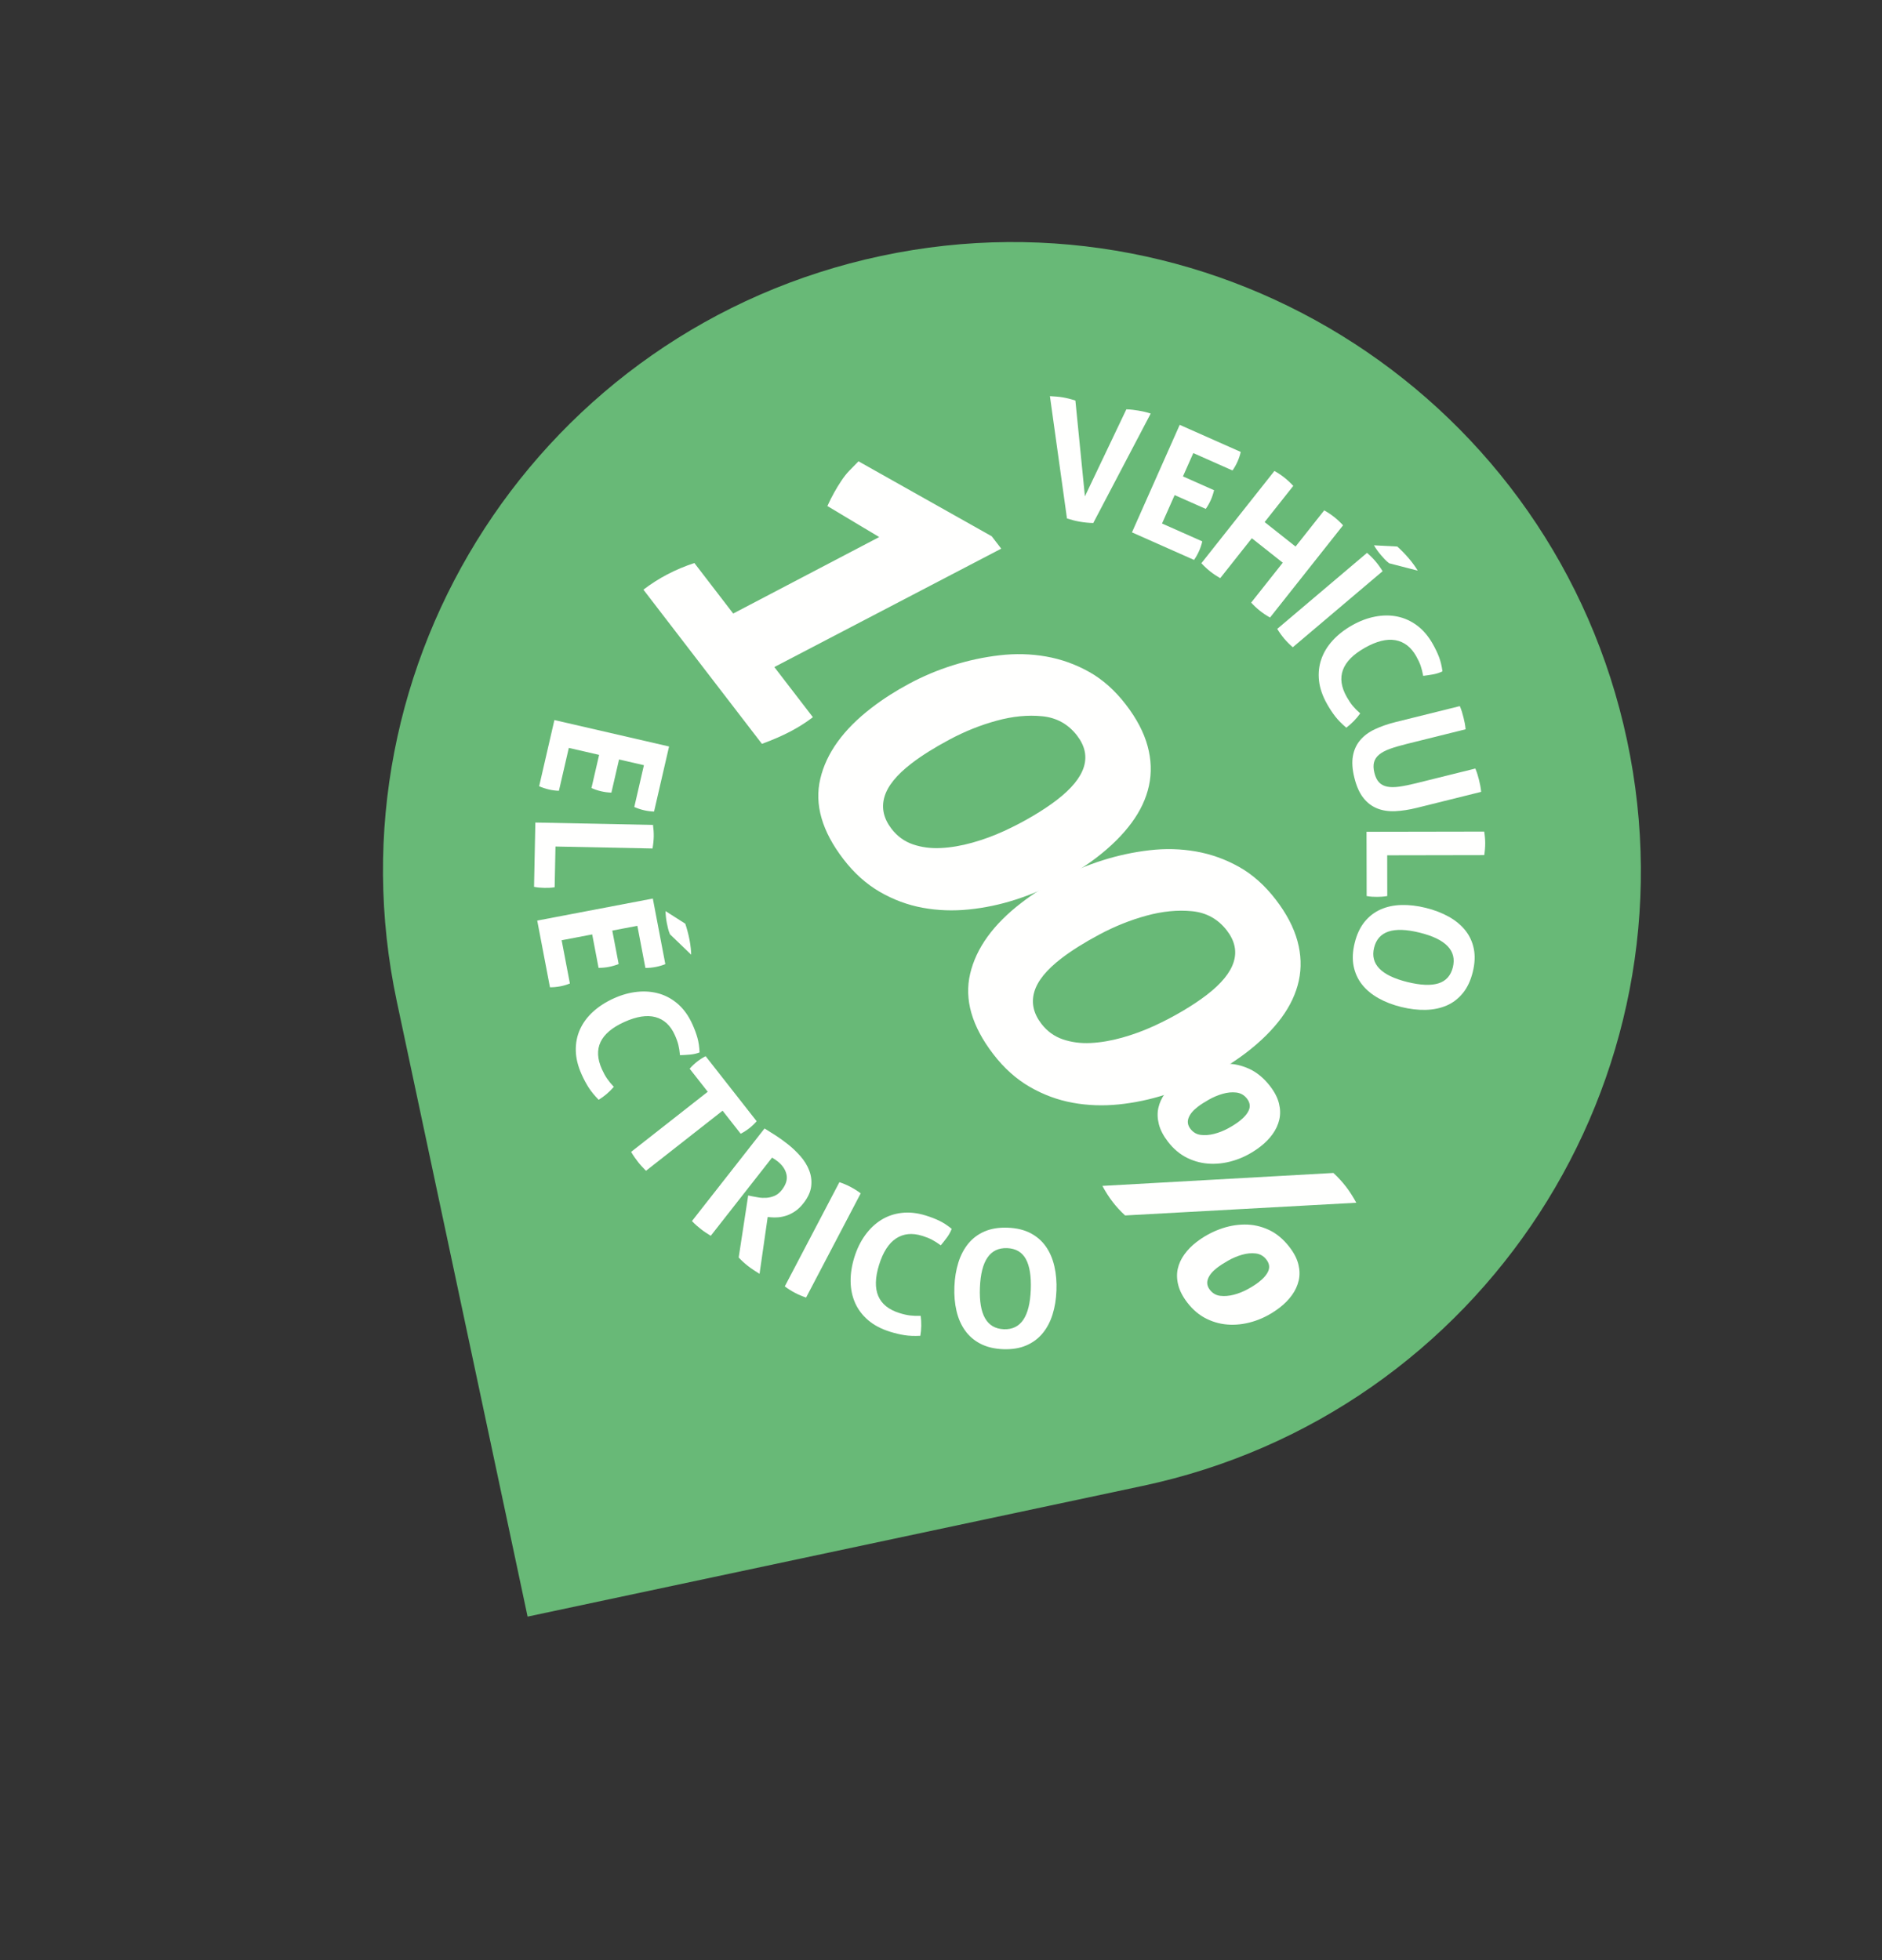 <svg xmlns="http://www.w3.org/2000/svg" xmlns:xlink="http://www.w3.org/1999/xlink" width="1055px" height="1099px" viewBox="0 0 1055 1099"><rect x="0" y="0" width="1055" height="1099" fill="#333333" stroke="none"/><title>Group 45</title><g id="Page-1" stroke="none" stroke-width="1" fill="none" fill-rule="evenodd"><g id="Group-45" transform="translate(527.501, 549.506) rotate(33) translate(-527.501, -549.506)translate(175, 124)"><path d="M601.758,601.757 L352.502,851.013 L103.245,601.757 C-34.415,464.097 -34.415,240.906 103.245,103.245 L103.246,103.245 C240.906,-34.415 464.097,-34.415 601.758,103.245 L601.758,103.245 C739.418,240.906 739.418,464.097 601.758,601.757" id="Fill-1" fill="#68B977"></path><path d="M225.386,117.665 C226.295,117.138 227.343,116.56 228.529,115.919 C229.721,115.278 230.792,114.748 231.749,114.345 C233.881,113.421 236.204,112.629 238.709,111.958 L272.435,154.094 L265.355,100.537 C266.408,99.887 267.438,99.312 268.455,98.81 C269.473,98.31 270.514,97.828 271.586,97.374 C272.597,96.937 273.633,96.525 274.698,96.136 C275.764,95.745 276.896,95.399 278.088,95.083 L284.505,164.093 C283.397,164.768 282.314,165.388 281.254,165.936 C280.195,166.49 279.045,167.038 277.811,167.567 C276.685,168.043 275.565,168.47 274.463,168.847 C273.362,169.223 272.121,169.599 270.761,169.981 L225.386,117.665 Z" id="Fill-3" fill="#FFFFFE"></path><path d="M295.173,91.534 L332.131,85.639 C332.782,87.391 333.257,89.207 333.558,91.079 C333.877,93.075 333.998,94.999 333.926,96.874 L310.188,100.657 L312.439,114.79 L331.289,111.782 C331.957,113.659 332.439,115.504 332.728,117.316 C333.035,119.249 333.155,121.18 333.089,123.106 L314.245,126.118 L316.991,143.327 L341.361,139.44 C342.011,141.191 342.486,143.007 342.787,144.88 C343.106,146.875 343.227,148.808 343.155,150.673 L305.558,156.673 L295.173,91.534 Z" id="Fill-5" fill="#FFFFFE"></path><path d="M353.781,84.306 C356.063,84.152 358.302,84.174 360.5,84.387 C362.691,84.592 364.931,84.989 367.206,85.57 L364.786,111.325 L386.802,113.393 L389.217,87.635 C391.51,87.482 393.744,87.506 395.935,87.711 C398.133,87.918 400.366,88.313 402.648,88.9 L396.477,154.572 C394.129,154.719 391.89,154.689 389.758,154.491 C387.501,154.277 385.273,153.886 383.052,153.302 L385.719,124.901 L363.708,122.833 L361.041,151.24 C358.688,151.387 356.448,151.363 354.317,151.161 C352.065,150.951 349.826,150.556 347.616,149.978 L353.781,84.306 Z" id="Fill-7" fill="#FFFFFE"></path><path d="M434.627,82.329 C435.963,82.54 437.432,82.823 439.016,83.172 C440.599,83.521 442.189,83.936 443.772,84.412 C445.295,84.866 446.74,85.366 448.106,85.902 C449.479,86.447 450.635,86.955 451.58,87.428 L435.915,92.678 C434.789,92.6 433.694,92.431 432.622,92.166 C431.551,91.916 430.515,91.633 429.522,91.332 C427.354,90.685 425.271,89.863 423.267,88.882 L434.627,82.329 Z M422.328,94.535 C424.603,94.839 426.795,95.303 428.902,95.935 C431.009,96.57 433.122,97.398 435.247,98.421 L416.253,161.586 C413.917,161.267 411.726,160.803 409.685,160.189 C407.512,159.53 405.398,158.702 403.334,157.703 L422.328,94.535 Z" id="Fill-9" fill="#FFFFFE"></path><path d="M468.154,172.115 C468.07,174.002 467.841,175.868 467.468,177.708 C467.094,179.55 466.595,181.335 465.969,183.081 C462.609,182.647 459.72,182 457.299,181.154 C454.879,180.312 452.369,179.21 449.762,177.855 C445.15,175.459 441.496,172.609 438.793,169.313 C436.102,166.013 434.272,162.413 433.309,158.497 C432.339,154.578 432.219,150.469 432.947,146.161 C433.676,141.848 435.163,137.525 437.42,133.182 C439.678,128.844 442.393,125.136 445.578,122.071 C448.757,119.007 452.23,116.728 456.005,115.238 C459.78,113.757 463.777,113.146 468.016,113.417 C472.254,113.691 476.564,114.967 480.965,117.258 C483.566,118.606 485.884,120.018 487.913,121.49 C489.941,122.956 491.958,124.871 493.975,127.225 C493.024,128.796 491.874,130.214 490.525,131.481 C489.177,132.745 487.768,133.994 486.299,135.229 C484.734,133.591 483.295,132.255 481.971,131.219 C480.646,130.187 478.978,129.145 476.974,128.106 C471.766,125.395 466.884,125.015 462.326,126.948 C457.763,128.889 453.753,133.2 450.28,139.867 C443.399,153.115 445.566,162.645 456.806,168.491 C458.81,169.535 460.641,170.312 462.308,170.839 C463.964,171.356 465.914,171.781 468.154,172.115" id="Fill-11" fill="#FFFFFE"></path><path d="M512.759,138.266 C513.728,138.922 514.643,139.609 515.492,140.313 C516.335,141.02 517.184,141.773 518.033,142.57 C518.791,143.278 519.55,144.027 520.314,144.819 C521.079,145.626 521.82,146.481 522.548,147.405 L499.189,172.416 C496.643,175.143 494.56,177.572 492.946,179.707 C491.327,181.835 490.231,183.821 489.641,185.661 C489.057,187.5 489.027,189.228 489.563,190.853 C490.093,192.479 491.23,194.107 492.97,195.733 C494.716,197.364 496.408,198.379 498.045,198.773 C499.683,199.176 501.393,199.017 503.187,198.309 C504.981,197.602 506.883,196.365 508.9,194.604 C510.917,192.849 513.198,190.609 515.751,187.888 L539.11,162.88 C540.121,163.575 541.06,164.283 541.903,164.987 C542.752,165.694 543.553,166.402 544.311,167.115 C545.118,167.862 545.907,168.644 546.695,169.466 C547.484,170.288 548.237,171.155 548.959,172.079 L523.662,199.167 C520.615,202.43 517.563,205.163 514.499,207.367 C511.435,209.57 508.31,210.985 505.131,211.611 C501.952,212.237 498.708,211.996 495.402,210.871 C492.103,209.751 488.66,207.523 485.084,204.182 C481.508,200.847 479.051,197.566 477.709,194.339 C476.36,191.121 475.897,187.906 476.306,184.682 C476.715,181.467 477.914,178.256 479.9,175.053 C481.893,171.844 484.409,168.617 487.456,165.348 L512.759,138.266 Z" id="Fill-13" fill="#FFFFFE"></path><path d="M562.516,189.812 C564.063,191.507 565.4,193.226 566.537,194.971 C567.705,196.765 568.771,198.731 569.734,200.877 L524.161,230.593 L536.635,249.726 C535.864,250.448 535.1,251.09 534.335,251.658 C533.576,252.23 532.836,252.751 532.12,253.218 C531.301,253.748 530.476,254.25 529.651,254.717 C528.82,255.183 527.923,255.626 526.954,256.035 L507.262,225.837 L562.516,189.812 Z" id="Fill-15" fill="#FFFFFE"></path><path d="M546.213,278.045 C549.319,286.997 558.031,288.984 572.365,284.011 C579.529,281.525 584.526,278.578 587.356,275.164 C590.185,271.76 590.805,267.768 589.228,263.205 C586.079,254.135 577.338,252.086 563.01,257.058 C548.681,262.031 543.083,269.027 546.213,278.045 M535.635,281.705 C534.01,277.027 533.42,272.702 533.847,268.732 C534.287,264.758 535.551,261.185 537.646,257.994 C539.747,254.807 542.559,251.998 546.093,249.581 C549.62,247.158 553.696,245.141 558.32,243.537 C562.937,241.932 567.41,240.978 571.745,240.671 C576.074,240.373 580.059,240.816 583.713,242.011 C587.362,243.202 590.595,245.225 593.394,248.067 C596.193,250.918 598.409,254.683 600.034,259.361 C601.654,264.039 602.25,268.37 601.81,272.338 C601.377,276.305 600.101,279.893 597.975,283.09 C595.838,286.287 592.985,289.107 589.403,291.552 C585.814,293.993 581.709,296.013 577.091,297.623 C572.468,299.227 568.019,300.17 563.744,300.45 C559.476,300.735 555.526,300.275 551.908,299.08 C548.284,297.87 545.075,295.85 542.27,292.999 C539.476,290.152 537.261,286.392 535.635,281.705" id="Fill-17" fill="#FFFFFE"></path><path d="M153.317,398.68 L166.128,433.851 C164.533,434.823 162.835,435.639 161.065,436.283 C159.163,436.975 157.284,437.46 155.442,437.746 L147.206,415.158 L133.769,420.058 L140.295,437.989 C138.585,439.004 136.864,439.823 135.142,440.449 C133.3,441.126 131.427,441.614 129.519,441.912 L122.993,423.983 L106.618,429.955 L115.058,453.137 C113.457,454.112 111.771,454.925 109.989,455.572 C108.099,456.261 106.22,456.746 104.372,457.035 L91.338,421.262 L153.317,398.68 Z" id="Fill-19" fill="#FFFFFE"></path><path d="M169.71,440.467 C171.215,442.198 172.515,443.944 173.617,445.714 C174.743,447.529 175.766,449.524 176.681,451.692 L130.458,480.394 L142.51,499.797 C141.722,500.504 140.945,501.127 140.174,501.681 C139.398,502.232 138.645,502.735 137.923,503.189 C137.092,503.707 136.255,504.186 135.418,504.634 C134.576,505.08 133.667,505.504 132.691,505.893 L113.673,475.264 L169.71,440.467 Z" id="Fill-21" fill="#FFFFFE"></path><path d="M215.043,477.052 C216.103,477.886 217.234,478.858 218.45,479.942 C219.661,481.025 220.835,482.163 221.978,483.355 C223.08,484.502 224.098,485.649 225.025,486.799 C225.952,487.943 226.71,488.945 227.294,489.827 L211.07,486.703 C210.131,486.07 209.264,485.378 208.457,484.629 C207.65,483.876 206.886,483.126 206.169,482.374 C204.604,480.748 203.183,479 201.931,477.163 L215.043,477.052 Z M192.112,475.141 L218.017,502.154 C216.945,503.692 215.723,505.113 214.357,506.425 C212.9,507.828 211.383,509.026 209.805,510.031 L193.171,492.681 L182.835,502.584 L196.043,516.358 C194.887,517.978 193.647,519.423 192.322,520.693 C190.908,522.051 189.391,523.246 187.771,524.296 L174.563,510.519 L161.98,522.586 L179.06,540.397 C177.994,541.933 176.766,543.359 175.405,544.669 C173.942,546.062 172.431,547.267 170.848,548.269 L144.497,520.795 L192.112,475.141 Z" id="Fill-23" fill="#FFFFFE"></path><path d="M231.28,575.589 C231.021,577.455 230.624,579.288 230.094,581.094 C229.552,582.892 228.89,584.631 228.107,586.305 C224.796,585.562 221.979,584.659 219.649,583.599 C217.313,582.539 214.911,581.215 212.443,579.626 C208.066,576.817 204.688,573.647 202.304,570.116 C199.914,566.586 198.427,562.835 197.819,558.844 C197.223,554.858 197.47,550.755 198.59,546.532 C199.704,542.303 201.582,538.134 204.231,534.013 C206.868,529.898 209.914,526.448 213.358,523.688 C216.807,520.922 220.474,518.974 224.375,517.839 C228.264,516.708 232.297,516.467 236.5,517.117 C240.69,517.779 244.868,519.447 249.04,522.123 C251.514,523.703 253.694,525.326 255.572,526.969 C257.462,528.619 259.292,530.705 261.087,533.233 C259.997,534.717 258.715,536.018 257.258,537.158 C255.807,538.296 254.29,539.41 252.712,540.506 C251.31,538.733 249.997,537.27 248.769,536.123 C247.541,534.973 245.982,533.784 244.073,532.565 C239.137,529.392 234.308,528.564 229.588,530.073 C224.874,531.59 220.486,535.515 216.422,541.845 C208.361,554.401 209.649,564.099 220.305,570.941 C222.213,572.166 223.965,573.109 225.579,573.774 C227.18,574.445 229.083,575.05 231.28,575.589" id="Fill-25" fill="#FFFFFE"></path><path d="M276.932,549.223 L261.394,543.91 C261.64,542.056 262.098,540.168 262.748,538.266 C263.362,536.469 264.133,534.762 265.078,533.143 L308.912,548.139 C308.671,550 308.238,551.821 307.624,553.618 C306.973,555.52 306.173,557.287 305.233,558.907 L289.695,553.594 L272.026,605.239 C270.948,605.001 269.87,604.745 268.793,604.468 C267.721,604.203 266.698,603.899 265.716,603.565 C264.729,603.225 263.687,602.834 262.58,602.391 C261.472,601.943 260.364,601.443 259.269,600.874 L276.932,549.223 Z" id="Fill-27" fill="#FFFFFE"></path><path d="M314.841,549.139 C317.545,549.073 320.086,549.037 322.452,549.031 C324.817,549.028 327.43,549.151 330.296,549.407 C333.642,549.705 336.918,550.304 340.127,551.204 C343.329,552.101 346.178,553.446 348.651,555.238 C351.132,557.017 353.065,559.313 354.442,562.107 C355.822,564.9 356.327,568.338 355.966,572.42 C355.75,574.855 355.255,576.977 354.474,578.78 C353.702,580.583 352.776,582.145 351.716,583.464 C350.644,584.779 349.512,585.887 348.332,586.796 C347.14,587.705 346.033,588.415 345.01,588.942 L343.36,589.806 L356.882,619.017 C355.654,619.029 354.365,619.032 353.01,619.041 C351.656,619.041 350.284,618.98 348.88,618.854 C346.562,618.643 344.298,618.261 342.084,617.695 L327.616,585.646 L329.911,584.743 C330.801,584.391 331.878,583.936 333.161,583.376 C334.438,582.816 335.69,582.079 336.906,581.17 C338.115,580.27 339.188,579.132 340.108,577.778 C341.024,576.42 341.577,574.761 341.747,572.805 C342.089,568.97 341.24,566.053 339.205,564.063 C337.176,562.071 334.425,560.921 330.952,560.614 C329.61,560.493 328.382,560.475 327.274,560.56 L322.33,616.03 C321.229,616.049 320.122,616.058 319.014,616.058 C317.906,616.051 316.834,615.994 315.805,615.91 C314.764,615.814 313.673,615.687 312.524,615.525 C311.368,615.353 310.193,615.133 308.99,614.841 L314.841,549.139 Z" id="Fill-29" fill="#FFFFFE"></path><path d="M366.441,551.541 C368.656,550.963 370.86,550.575 373.051,550.373 C375.243,550.165 377.518,550.138 379.866,550.283 L386.007,615.961 C383.725,616.545 381.522,616.939 379.391,617.135 C377.139,617.349 374.869,617.379 372.582,617.219 L366.441,551.541 Z" id="Fill-31" fill="#FFFFFE"></path><path d="M445.47,589.577 C446.704,591.013 447.812,592.527 448.805,594.113 C449.799,595.709 450.659,597.358 451.394,599.053 C448.655,601.04 446.114,602.554 443.766,603.601 C441.424,604.646 438.842,605.564 436.018,606.371 C431.015,607.785 426.404,608.219 422.178,607.665 C417.951,607.114 414.146,605.744 410.763,603.559 C407.38,601.365 404.472,598.457 402.046,594.824 C399.613,591.19 397.735,587.018 396.405,582.313 C395.068,577.597 394.508,573.045 394.725,568.626 C394.93,564.21 395.905,560.174 397.627,556.501 C399.355,552.835 401.853,549.65 405.122,546.947 C408.391,544.238 412.413,542.209 417.181,540.858 C419.998,540.06 422.653,539.494 425.139,539.178 C427.62,538.85 430.401,538.862 433.49,539.199 C433.869,540.993 434.001,542.811 433.893,544.657 C433.779,546.502 433.61,548.38 433.387,550.283 C431.124,550.162 429.161,550.18 427.487,550.337 C425.814,550.49 423.887,550.875 421.72,551.493 C416.061,553.091 412.25,556.164 410.257,560.701 C408.271,565.231 408.301,571.125 410.348,578.361 C414.423,592.72 422.539,598.171 434.724,594.718 C436.903,594.107 438.769,593.418 440.335,592.653 C441.9,591.892 443.61,590.868 445.47,589.577" id="Fill-33" fill="#FFFFFE"></path><path d="M488.665,570.475 C496.804,565.617 496.997,556.676 489.231,543.646 C485.342,537.138 481.453,532.833 477.54,530.747 C473.626,528.667 469.593,528.869 465.445,531.331 C457.191,536.259 456.956,545.22 464.716,558.254 C472.488,571.288 480.465,575.357 488.665,570.475 M494.396,580.089 C490.134,582.621 486.016,584.075 482.043,584.451 C478.069,584.833 474.307,584.316 470.761,582.901 C467.209,581.489 463.898,579.301 460.815,576.339 C457.721,573.365 454.927,569.783 452.423,565.584 C449.918,561.381 448.082,557.191 446.908,553.013 C445.74,548.832 445.367,544.835 445.8,541.018 C446.222,537.201 447.552,533.637 449.774,530.314 C452.001,526.999 455.24,524.065 459.491,521.536 C463.747,518.996 467.865,517.542 471.844,517.159 C475.818,516.789 479.586,517.319 483.15,518.755 C486.714,520.19 490.05,522.424 493.168,525.437 C496.287,528.462 499.098,532.072 501.597,536.274 C504.101,540.476 505.931,544.636 507.069,548.766 C508.213,552.893 508.556,556.851 508.111,560.638 C507.665,564.434 506.335,567.986 504.107,571.303 C501.886,574.623 498.647,577.543 494.396,580.089" id="Fill-35" fill="#FFFFFE"></path><path d="M142.872,316.587 L188.157,236.048 L154.323,237.282 C153.877,234.314 153.564,231.496 153.389,228.811 C153.209,226.132 153.143,223.676 153.179,221.445 C153.173,218.824 153.389,216.37 153.823,214.092 C154.25,211.813 154.738,209.366 155.292,206.753 L240.834,201.329 L249.07,204.243 L178.548,329.188 L211.985,340.999 C210.396,345.491 208.331,350.003 205.796,354.533 C203.261,359.063 200.053,363.916 196.164,369.09 L93.373,332.776 C96.901,322.794 102.169,313.432 109.188,304.685 L142.872,316.587 Z" id="Fill-37" fill="#FFFFFE"></path><path d="M283.03,369.469 C288.021,371.233 292.982,371.486 297.918,370.234 C302.843,368.984 307.575,366.73 312.09,363.455 C316.617,360.192 320.982,356.17 325.202,351.39 C329.41,346.61 333.215,341.547 336.598,336.192 C339.988,330.837 342.998,325.5 345.629,320.157 C348.266,314.823 350.379,309.907 351.962,305.416 C358.837,285.953 355.454,273.813 341.818,268.996 C334.166,266.293 326.731,266.805 319.531,270.526 C312.313,274.246 305.612,279.598 299.411,286.57 C293.192,293.544 287.768,301.259 283.096,309.712 C278.424,318.164 274.879,325.801 272.47,332.622 C268.942,342.6 268.118,350.637 269.99,356.724 C271.862,362.811 276.209,367.058 283.03,369.469 M269.707,398.439 C251.074,391.855 239.256,381.606 234.272,367.681 C229.269,353.75 230.094,337.393 236.734,318.592 C239.377,311.108 242.802,303.526 247.017,295.847 C251.225,288.165 256.198,280.844 261.929,273.891 C267.66,266.938 273.957,260.604 280.851,254.894 C287.726,249.187 295.137,244.647 303.06,241.273 C310.988,237.902 319.302,235.927 328.026,235.358 C336.737,234.786 345.834,236.18 355.31,239.527 C364.629,242.817 372.233,247.094 378.145,252.362 C384.038,257.63 388.301,263.717 390.92,270.625 C393.532,277.536 394.574,285.161 394.062,293.487 C393.551,301.819 391.624,310.729 388.277,320.205 C385.628,327.694 382.142,335.304 377.825,343.037 C373.497,350.77 368.53,358.091 362.913,364.99 C357.29,371.892 351.017,378.144 344.082,383.737 C337.146,389.333 329.729,393.779 321.837,397.066 C313.932,400.359 305.6,402.231 296.834,402.689 C288.063,403.14 279.02,401.729 269.707,398.439" id="Fill-39" fill="#FFFFFE"></path><path d="M413.02,415.389 C418.005,417.15 422.965,417.409 427.896,416.154 C432.833,414.904 437.565,412.647 442.08,409.378 C446.607,406.115 450.966,402.087 455.192,397.307 C459.394,392.533 463.199,387.464 466.588,382.112 C469.972,376.76 472.982,371.42 475.619,366.077 C478.25,360.743 480.369,355.827 481.952,351.336 C488.827,331.873 485.438,319.736 471.802,314.917 C464.15,312.213 456.715,312.722 449.509,316.443 C442.303,320.169 435.602,325.515 429.395,332.49 C423.182,339.464 417.752,347.182 413.08,355.635 C408.408,364.081 404.869,371.721 402.46,378.542 C398.932,388.518 398.108,396.555 399.98,402.641 C401.852,408.731 406.193,412.978 413.02,415.389 M399.691,444.356 C381.064,437.776 369.246,427.523 364.256,413.598 C359.253,399.67 360.084,383.313 366.724,364.512 C369.367,357.028 372.792,349.446 377.001,341.764 C381.209,334.088 386.187,326.767 391.913,319.814 C397.644,312.855 403.947,306.524 410.835,300.814 C417.716,295.107 425.121,290.567 433.049,287.19 C440.972,283.819 449.286,281.847 458.01,281.278 C466.721,280.706 475.818,282.097 485.3,285.447 C494.613,288.737 502.223,293.018 508.129,298.279 C514.028,303.547 518.285,309.634 520.904,316.545 C523.51,323.456 524.558,331.078 524.052,339.407 C523.534,347.742 521.608,356.646 518.261,366.128 C515.612,373.611 512.126,381.221 507.809,388.957 C503.487,396.693 498.514,404.011 492.897,410.913 C487.274,417.812 480.995,424.061 474.072,429.654 C467.13,435.253 459.707,439.696 451.821,442.983 C443.922,446.279 435.584,448.152 426.812,448.609 C418.047,449.061 409.01,447.649 399.691,444.356" id="Fill-41" fill="#FFFFFE"></path><path d="M573.425,489.026 C575.803,489.869 578.067,489.754 580.21,488.692 C582.353,487.629 584.334,486.106 586.158,484.125 C587.982,482.145 589.571,479.923 590.926,477.458 C592.275,474.99 593.328,472.711 594.069,470.616 C595.243,467.281 595.61,464.49 595.176,462.248 C594.731,460.002 593.274,458.443 590.8,457.57 C588.416,456.727 586.122,456.859 583.918,457.952 C581.715,459.048 579.698,460.637 577.892,462.735 C576.08,464.824 574.515,467.133 573.19,469.665 C571.866,472.199 570.854,474.463 570.15,476.462 C569.036,479.604 568.735,482.283 569.241,484.499 C569.747,486.711 571.137,488.219 573.425,489.026 L573.425,489.026 Z M566.773,501.939 C562.775,500.528 559.566,498.695 557.146,496.449 C554.726,494.203 553.004,491.723 551.981,489.002 C550.963,486.287 550.524,483.349 550.68,480.185 C550.825,477.027 551.463,473.879 552.577,470.736 C554.256,465.974 556.574,461.601 559.542,457.612 C562.498,453.627 565.936,450.34 569.849,447.76 C573.756,445.177 578.079,443.546 582.823,442.862 C587.561,442.182 592.6,442.784 597.934,444.668 C601.835,446.044 604.965,447.85 607.343,450.081 C609.715,452.308 611.407,454.81 612.406,457.57 C613.406,460.336 613.839,463.301 613.689,466.462 C613.532,469.62 612.894,472.819 611.75,476.052 C609.932,481.2 607.464,485.739 604.363,489.673 C601.257,493.613 597.729,496.786 593.774,499.188 C589.812,501.59 585.544,503.083 580.944,503.652 C576.351,504.224 571.625,503.655 566.773,501.939 L566.773,501.939 Z M515.161,419.284 C517.539,420.124 519.802,420.015 521.946,418.95 C524.089,417.887 526.069,416.367 527.894,414.38 C529.712,412.403 531.307,410.181 532.662,407.716 C534.016,405.248 535.058,402.966 535.804,400.865 C536.978,397.536 537.345,394.745 536.912,392.506 C536.472,390.263 535.016,388.698 532.541,387.825 C530.163,386.985 527.863,387.115 525.654,388.207 C523.445,389.3 521.434,390.895 519.634,392.987 C517.822,395.079 516.25,397.391 514.932,399.92 C513.607,402.454 512.596,404.721 511.892,406.717 C510.778,409.862 510.477,412.538 510.983,414.751 C511.482,416.966 512.873,418.474 515.161,419.284 L515.161,419.284 Z M508.514,432.194 C504.511,430.78 501.296,428.956 498.882,426.707 C496.468,424.464 494.746,421.978 493.722,419.257 C492.693,416.542 492.265,413.601 492.416,410.446 C492.573,407.282 493.199,404.137 494.306,400.991 C495.992,396.232 498.316,391.855 501.272,387.87 C504.234,383.882 507.671,380.594 511.579,378.015 C515.492,375.435 519.82,373.804 524.564,373.12 C529.296,372.44 534.329,373.039 539.669,374.923 C543.57,376.302 546.713,378.108 549.079,380.336 C551.451,382.563 553.143,385.062 554.148,387.825 C555.154,390.594 555.575,393.556 555.424,396.711 C555.268,399.875 554.624,403.077 553.48,406.313 C551.662,411.455 549.199,415.991 546.099,419.931 C542.993,423.868 539.465,427.038 535.509,429.443 C531.554,431.848 527.279,433.338 522.686,433.91 C518.086,434.482 513.367,433.91 508.514,432.194 L508.514,432.194 Z M595.869,396.38 C599.306,396.955 602.744,397.849 606.175,399.059 C609.119,400.1 612.304,401.545 615.73,403.393 L510.916,479.956 C507.382,479.354 504.095,478.509 501.043,477.434 C497.81,476.29 494.523,474.812 491.206,472.994 L595.869,396.38 Z" id="Fill-43" fill="#FFFFFE"></path></g></g></svg>